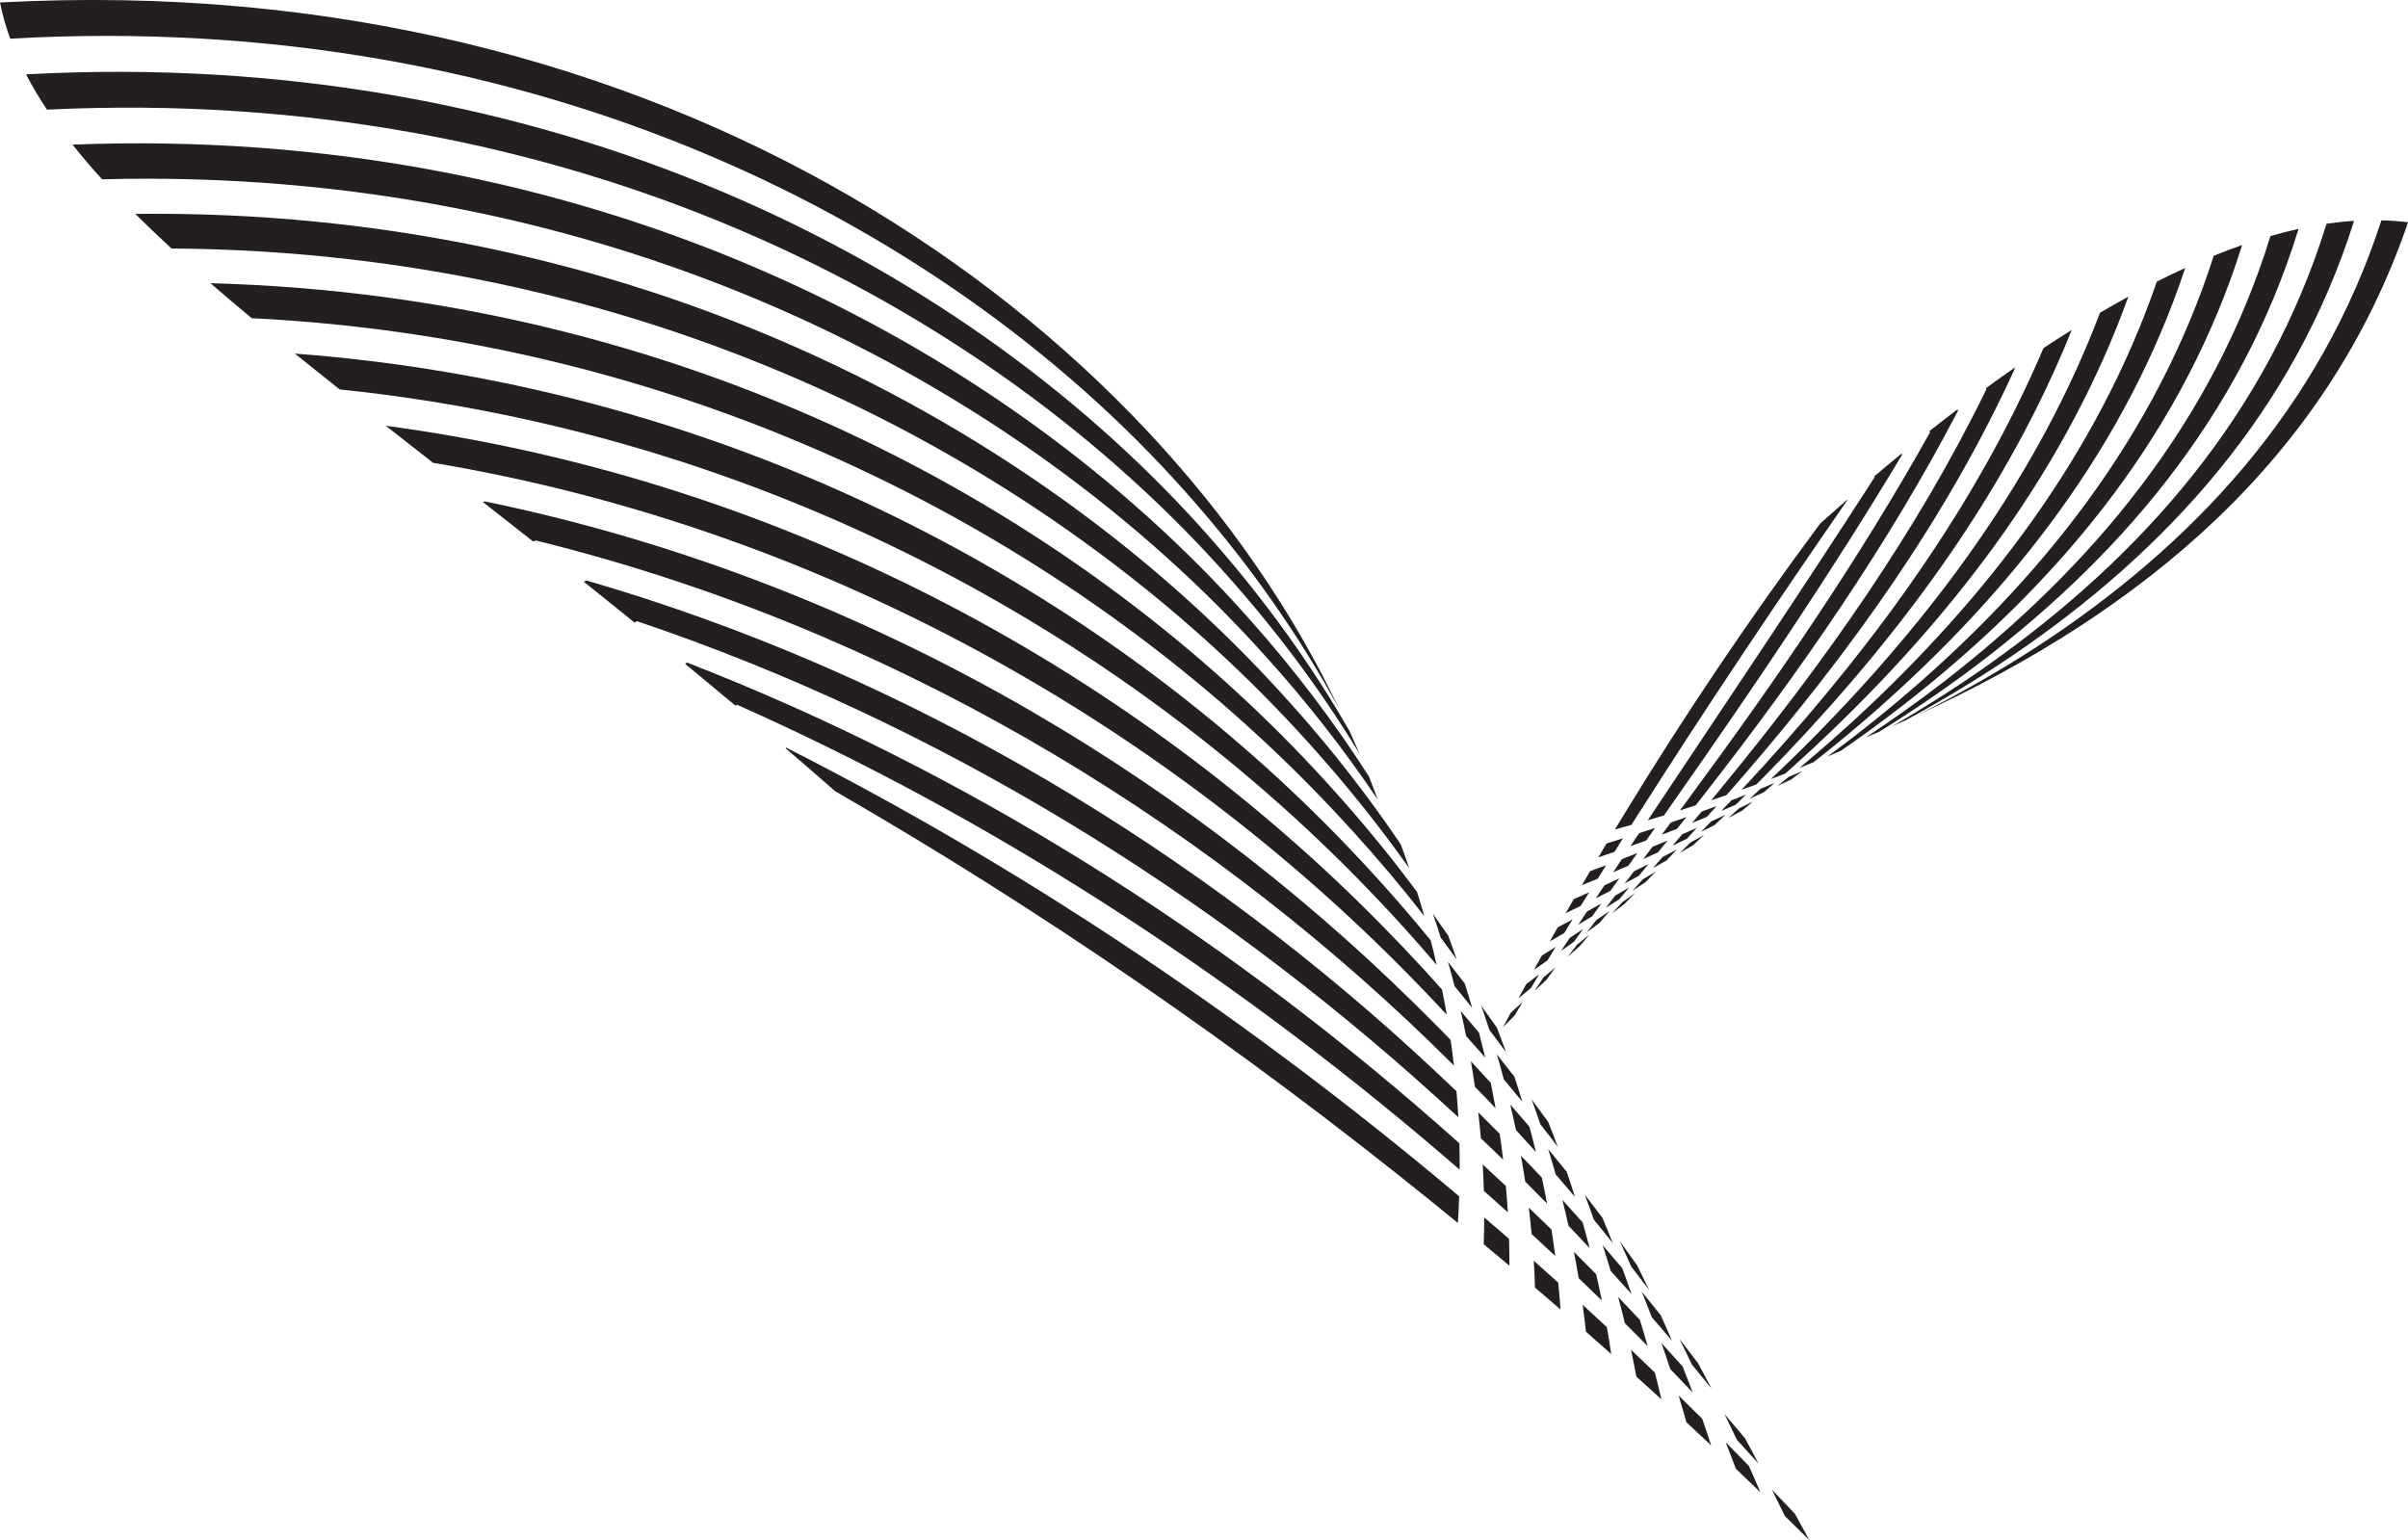 <?xml version="1.0" encoding="UTF-8"?><svg id="uuid-7ae62de4-7c89-40ee-9cfd-4c94a38a9b74" xmlns="http://www.w3.org/2000/svg" viewBox="0 0 339.31 217.02"><defs><style>.uuid-c5f7044b-c594-40b2-9e4a-985f3bd27c0d{fill:#231f20;}</style></defs><g id="uuid-09c199bc-43e8-4ecd-868d-0d250db05ee0"><path class="uuid-c5f7044b-c594-40b2-9e4a-985f3bd27c0d" d="M110.77,105.35s-.05.06-.07.1c2.3,1.97,4.63,3.99,6.98,6.05,29.02,16.73,57.17,36.1,84.09,57.87,1.22.99,2.44,1.98,3.66,2.98.08-1.25.14-2.5.18-3.76-1.18-.99-2.36-1.98-3.54-2.96-28.29-23.42-58.97-43.89-91.29-60.27Z"/><path class="uuid-c5f7044b-c594-40b2-9e4a-985f3bd27c0d" d="M201.87,147.21c1.01.98,2.01,1.96,3,2.95-.14-1.2-.29-2.4-.46-3.6-.95-.99-1.92-1.98-2.9-2.95-.75-.76-1.51-1.51-2.28-2.26-33.33-32.84-78.49-59.9-130.92-70.69-.09.03-.18.06-.27.08,2.32,1.82,4.68,3.67,7.08,5.57.12-.05.25-.09.38-.14,49.73,12.25,93.02,38.75,125.97,70.65.13.13.26.26.4.38Z"/><path class="uuid-c5f7044b-c594-40b2-9e4a-985f3bd27c0d" d="M201.07,140.03c.94.98,1.87,1.97,2.79,2.96-.2-1.18-.42-2.35-.66-3.53-.88-.99-1.78-1.99-2.68-2.97-1.89-2.05-3.82-4.08-5.8-6.09-33.99-34.61-82.75-62.68-140.36-70.4,2.18,1.71,4.41,3.46,6.69,5.24.01,0,.02,0,.04-.01,55.13,9.24,102.19,36.84,135.9,70.63,1.38,1.38,2.74,2.77,4.08,4.17Z"/><path class="uuid-c5f7044b-c594-40b2-9e4a-985f3bd27c0d" d="M192.42,124.96c2.57,2.64,5.05,5.32,7.44,8.04.87.99,1.73,1.98,2.58,2.98-.26-1.15-.54-2.31-.84-3.46-.82-1-1.64-2-2.48-2.99-2.87-3.39-5.87-6.73-9.01-10.01C155.69,83.4,103.74,54.51,41.55,49.83c2.04,1.65,4.14,3.33,6.31,5.05,59.95,6.2,110.34,34.69,144.57,70.08Z"/><path class="uuid-c5f7044b-c594-40b2-9e4a-985f3bd27c0d" d="M187.8,114.09c3.7,3.92,7.21,7.93,10.51,12,.8,1,1.6,2,2.38,3-.32-1.13-.66-2.26-1.01-3.39-.75-1.01-1.51-2.01-2.28-3.01-3.69-4.77-7.68-9.45-11.93-14.02C150.72,71.25,95.93,41.69,29.66,39.91c1.86,1.62,3.8,3.26,5.81,4.93,64.31,3.21,117.73,32.45,152.33,69.25Z"/><path class="uuid-c5f7044b-c594-40b2-9e4a-985f3bd27c0d" d="M183.1,103.27c4.8,5.21,9.23,10.57,13.28,16.05.74,1,1.47,2.01,2.19,3.02-.38-1.11-.77-2.21-1.18-3.32-.68-1.02-1.38-2.03-2.09-3.04-4.37-6.2-9.23-12.26-14.58-18.11C145.86,59.41,88.75,29.34,19.06,30.14c1.61,1.6,3.32,3.23,5.11,4.88,68.08.44,124.1,30.28,158.93,68.25Z"/><path class="uuid-c5f7044b-c594-40b2-9e4a-985f3bd27c0d" d="M178.34,92.49c5.88,6.51,11.15,13.28,15.8,20.2-.4-1.09-.82-2.18-1.24-3.26-4.9-7.67-10.55-15.14-16.96-22.31C141.15,47.94,82.44,17.55,10.22,20.38c1.28,1.62,2.67,3.24,4.17,4.89,71.08-1.9,129.09,28.36,163.95,67.23Z"/><path class="uuid-c5f7044b-c594-40b2-9e4a-985f3bd27c0d" d="M173.51,81.77c6.93,7.83,12.95,16.03,18.05,24.44-.45-1.06-.92-2.13-1.4-3.19-5.28-9.18-11.65-18.11-19.09-26.6C136.66,36.94,77.29,6.47,3.67,10.48c.86,1.65,1.84,3.31,2.95,4.97,73.08-3.54,132.25,26.92,166.89,66.32Z"/><path class="uuid-c5f7044b-c594-40b2-9e4a-985f3bd27c0d" d="M168.61,71.09c7.96,9.15,14.66,18.83,20.07,28.77C162.73,45.22,94.12-4.7,0,.35c.34,1.7.82,3.4,1.44,5.1C75.24,1.24,134.52,31.64,168.61,71.09Z"/><path class="uuid-c5f7044b-c594-40b2-9e4a-985f3bd27c0d" d="M212.41,174.39c-1.08-.95-2.18-1.89-3.27-2.82,0,1.26-.02,2.51-.07,3.77,1.21,1.01,2.42,2.02,3.62,3.03,0-1.26-.01-2.52-.05-3.78-.08-.07-.16-.14-.23-.2Z"/><path class="uuid-c5f7044b-c594-40b2-9e4a-985f3bd27c0d" d="M216.12,177.66c.08,1.26.14,2.53.18,3.79,1.2,1.03,2.4,2.06,3.59,3.09-.09-1.26-.19-2.52-.32-3.79-1.15-1.04-2.3-2.06-3.46-3.09Z"/><path class="uuid-c5f7044b-c594-40b2-9e4a-985f3bd27c0d" d="M223.01,183.87c.17,1.26.33,2.53.46,3.79,1.19,1.05,2.38,2.1,3.56,3.15-.18-1.26-.38-2.52-.61-3.78-1.13-1.06-2.27-2.11-3.41-3.15Z"/><path class="uuid-c5f7044b-c594-40b2-9e4a-985f3bd27c0d" d="M229.82,190.21c.27,1.26.52,2.52.76,3.78,1.18,1.07,2.36,2.13,3.53,3.21-.29-1.26-.6-2.51-.92-3.77-1.12-1.08-2.24-2.15-3.37-3.22Z"/><path class="uuid-c5f7044b-c594-40b2-9e4a-985f3bd27c0d" d="M236.54,196.67c.38,1.26.74,2.51,1.09,3.76,1.17,1.08,2.33,2.17,3.49,3.26-.4-1.25-.82-2.5-1.26-3.75-1.1-1.1-2.21-2.19-3.32-3.27Z"/><path class="uuid-c5f7044b-c594-40b2-9e4a-985f3bd27c0d" d="M243.16,203.25c.5,1.25.98,2.49,1.44,3.73,1.16,1.1,2.31,2.21,3.46,3.32-.53-1.24-1.07-2.48-1.63-3.72-1.08-1.12-2.18-2.23-3.28-3.34Z"/><path class="uuid-c5f7044b-c594-40b2-9e4a-985f3bd27c0d" d="M249.69,209.95c.62,1.23,1.22,2.47,1.82,3.7,1.15,1.12,2.29,2.25,3.43,3.37-.66-1.23-1.33-2.45-2.01-3.68-1.07-1.14-2.15-2.27-3.23-3.39Z"/><path class="uuid-c5f7044b-c594-40b2-9e4a-985f3bd27c0d" d="M202.31,158.18c-30.58-26.8-66.34-49.61-105.5-64.81-.09.06-.18.12-.27.18,2.34,1.93,4.71,3.9,7.11,5.91.06-.05.11-.1.17-.16,35.7,15.87,68.92,37.49,98.42,62.58,1.15.98,2.3,1.96,3.44,2.95,0-1.24,0-2.47-.04-3.71-1.1-.99-2.21-1.97-3.33-2.95Z"/><path class="uuid-c5f7044b-c594-40b2-9e4a-985f3bd27c0d" d="M210.25,168.86c.74.66,1.48,1.32,2.22,1.99-.08-1.24-.17-2.48-.28-3.72-1.08-1.01-2.17-2.02-3.26-3.02.07,1.24.12,2.48.16,3.72.39.34.78.69,1.16,1.03Z"/><path class="uuid-c5f7044b-c594-40b2-9e4a-985f3bd27c0d" d="M218.62,173.28c-1.06-1.04-2.12-2.07-3.2-3.09.15,1.24.29,2.48.4,3.72,1.11,1.02,2.22,2.06,3.33,3.09-.16-1.24-.34-2.47-.53-3.72Z"/><path class="uuid-c5f7044b-c594-40b2-9e4a-985f3bd27c0d" d="M224.91,179.57c-1.04-1.06-2.08-2.11-3.13-3.16.24,1.24.46,2.48.67,3.71,1.1,1.05,2.19,2.1,3.27,3.16-.25-1.24-.52-2.47-.81-3.71Z"/><path class="uuid-c5f7044b-c594-40b2-9e4a-985f3bd27c0d" d="M231.07,186c-1.01-1.08-2.03-2.16-3.06-3.23.34,1.23.66,2.47.95,3.7,1.08,1.07,2.15,2.14,3.21,3.22-.35-1.23-.72-2.46-1.1-3.69Z"/><path class="uuid-c5f7044b-c594-40b2-9e4a-985f3bd27c0d" d="M237.09,192.56c-.99-1.1-1.99-2.2-2.99-3.3.44,1.23.86,2.45,1.26,3.68,1.06,1.09,2.11,2.19,3.16,3.29-.46-1.22-.94-2.45-1.42-3.67Z"/><path class="uuid-c5f7044b-c594-40b2-9e4a-985f3bd27c0d" d="M247.81,206.29c-.63-1.21-1.28-2.42-1.94-3.63-.96-1.14-1.92-2.27-2.89-3.4.6,1.21,1.19,2.43,1.76,3.64,1.03,1.12,2.05,2.25,3.07,3.38Z"/><path class="uuid-c5f7044b-c594-40b2-9e4a-985f3bd27c0d" d="M205.49,157.44c-.07-1.22-.15-2.44-.26-3.66-.51-.49-1.02-.98-1.54-1.46-.52-.5-1.05-.99-1.57-1.48-32.33-30.29-73.19-55.62-119.47-69.03-.13.06-.26.11-.39.17,2.34,1.87,4.73,3.79,7.14,5.75.12-.06.23-.12.35-.19,42.69,14.38,80.99,38.43,112.52,66.96,1.08.98,2.15,1.96,3.22,2.94Z"/><path class="uuid-c5f7044b-c594-40b2-9e4a-985f3bd27c0d" d="M211.33,159.79c-1-1.01-2.01-2.02-3.03-3.03.14,1.22.26,2.44.37,3.65,1.06,1,2.1,2.01,3.14,3.02-.14-1.22-.31-2.44-.49-3.65Z"/><path class="uuid-c5f7044b-c594-40b2-9e4a-985f3bd27c0d" d="M217.26,165.96c-.97-1.04-1.95-2.07-2.95-3.1.22,1.22.42,2.43.61,3.65,1.03,1.03,2.05,2.06,3.07,3.1-.22-1.21-.47-2.43-.73-3.64Z"/><path class="uuid-c5f7044b-c594-40b2-9e4a-985f3bd27c0d" d="M223.01,172.27c-.94-1.06-1.9-2.12-2.86-3.18.31,1.21.59,2.42.86,3.64,1,1.05,2,2.11,2.99,3.17-.31-1.21-.65-2.42-.99-3.63Z"/><path class="uuid-c5f7044b-c594-40b2-9e4a-985f3bd27c0d" d="M229.88,182.34c-.41-1.2-.83-2.41-1.28-3.61-.92-1.09-1.84-2.17-2.77-3.25.39,1.21.77,2.41,1.13,3.62.98,1.08,1.95,2.16,2.92,3.24Z"/><path class="uuid-c5f7044b-c594-40b2-9e4a-985f3bd27c0d" d="M235.59,188.93c-.51-1.2-1.03-2.4-1.58-3.59-.89-1.11-1.78-2.22-2.68-3.32.49,1.2.96,2.4,1.42,3.6.95,1.1,1.9,2.2,2.83,3.31Z"/><path class="uuid-c5f7044b-c594-40b2-9e4a-985f3bd27c0d" d="M236.66,188.7c.59,1.19,1.17,2.39,1.73,3.58.92,1.12,1.85,2.25,2.76,3.38-.61-1.19-1.25-2.38-1.89-3.57-.86-1.13-1.72-2.26-2.6-3.39Z"/><path class="uuid-c5f7044b-c594-40b2-9e4a-985f3bd27c0d" d="M210.06,152.59c-.92-1.01-1.86-2.03-2.8-3.03.21,1.2.4,2.39.57,3.59.98,1,1.95,2.01,2.91,3.03-.21-1.2-.44-2.39-.68-3.59Z"/><path class="uuid-c5f7044b-c594-40b2-9e4a-985f3bd27c0d" d="M215.51,158.78c-.89-1.04-1.79-2.08-2.7-3.12.28,1.19.55,2.38.8,3.58.95,1.03,1.89,2.07,2.82,3.11-.29-1.19-.6-2.38-.92-3.57Z"/><path class="uuid-c5f7044b-c594-40b2-9e4a-985f3bd27c0d" d="M221.93,168.68c-.37-1.18-.77-2.37-1.17-3.55-.86-1.07-1.72-2.13-2.6-3.19.37,1.19.71,2.38,1.05,3.56.92,1.06,1.83,2.12,2.73,3.18Z"/><path class="uuid-c5f7044b-c594-40b2-9e4a-985f3bd27c0d" d="M227.24,175.16c-.46-1.18-.94-2.36-1.44-3.54-.82-1.09-1.65-2.18-2.5-3.27.45,1.18.88,2.36,1.3,3.55.89,1.08,1.77,2.17,2.63,3.26Z"/><path class="uuid-c5f7044b-c594-40b2-9e4a-985f3bd27c0d" d="M230.65,178.26c-.79-1.12-1.59-2.23-2.4-3.34.54,1.17,1.07,2.35,1.58,3.53.86,1.11,1.7,2.22,2.54,3.33-.56-1.17-1.13-2.35-1.72-3.52Z"/><path class="uuid-c5f7044b-c594-40b2-9e4a-985f3bd27c0d" d="M208.41,145.53c-.85-1.02-1.71-2.04-2.58-3.05.27,1.17.52,2.35.76,3.52.9,1.01,1.8,2.02,2.69,3.04-.28-1.17-.57-2.34-.87-3.51Z"/><path class="uuid-c5f7044b-c594-40b2-9e4a-985f3bd27c0d" d="M210.93,148.62c.34,1.17.67,2.34.98,3.5.88,1.04,1.74,2.08,2.59,3.12-.35-1.16-.71-2.33-1.1-3.5-.81-1.05-1.63-2.09-2.47-3.13Z"/><path class="uuid-c5f7044b-c594-40b2-9e4a-985f3bd27c0d" d="M217.03,158.41c.84,1.06,1.66,2.13,2.47,3.2-.43-1.16-.87-2.32-1.33-3.48-.77-1.07-1.56-2.14-2.35-3.21.42,1.16.82,2.32,1.22,3.49Z"/><path class="uuid-c5f7044b-c594-40b2-9e4a-985f3bd27c0d" d="M204.98,138.99c.83,1.02,1.66,2.03,2.47,3.06-.33-1.15-.68-2.29-1.05-3.44-.78-1.03-1.57-2.05-2.37-3.07.33,1.15.64,2.3.94,3.45Z"/><path class="uuid-c5f7044b-c594-40b2-9e4a-985f3bd27c0d" d="M212.22,148.29c-.41-1.14-.83-2.28-1.27-3.43-.73-1.05-1.48-2.1-2.24-3.15.4,1.14.79,2.29,1.16,3.43.79,1.04,1.58,2.09,2.35,3.14Z"/><path class="uuid-c5f7044b-c594-40b2-9e4a-985f3bd27c0d" d="M205.27,135.21c-.39-1.12-.79-2.25-1.21-3.37-.71-1.03-1.43-2.06-2.16-3.09.39,1.12.76,2.25,1.11,3.38.76,1.02,1.52,2.05,2.26,3.08Z"/><path class="uuid-c5f7044b-c594-40b2-9e4a-985f3bd27c0d" d="M233.41,113.76c-.41.61-.81,1.22-1.22,1.83.76-.22,1.52-.45,2.28-.68.41-.59.83-1.18,1.24-1.77,11.35-16.18,22.45-32.58,32.34-49.1-.04-.03-.08-.06-.12-.1-1.28,1.05-2.57,2.12-3.87,3.22.04.02.07.04.11.06-9.9,15.38-20.35,30.93-30.76,46.54Z"/><path class="uuid-c5f7044b-c594-40b2-9e4a-985f3bd27c0d" d="M237.99,112.49c-.42.57-.85,1.14-1.27,1.71.74-.23,1.48-.47,2.22-.71.21-.27.43-.55.64-.82.22-.28.44-.56.65-.83,13.37-17.13,25.87-35.14,35.69-53.99-.04-.05-.07-.1-.11-.15-1.31,1-2.63,2.02-3.97,3.08.04.04.08.09.13.13-9.87,17.67-21.65,34.9-33.99,51.58Z"/><path class="uuid-c5f7044b-c594-40b2-9e4a-985f3bd27c0d" d="M242.62,110.97c-.06.07-.12.14-.17.21-.44.53-.88,1.07-1.33,1.6.72-.24,1.44-.49,2.15-.73.45-.51.91-1.03,1.36-1.54.35-.4.7-.8,1.04-1.2,15.15-17.51,28.78-36.59,38.24-57.37-.02-.04-.03-.07-.05-.11-1.34.93-2.68,1.89-4.05,2.89.03.05.05.1.08.15-9.72,19.96-22.91,38.66-37.29,56.11Z"/><path class="uuid-c5f7044b-c594-40b2-9e4a-985f3bd27c0d" d="M248.74,107.67c-.65.72-1.31,1.43-1.96,2.14-.46.5-.93.99-1.39,1.49.7-.25,1.39-.5,2.09-.75.47-.48.95-.95,1.42-1.43.98-1,1.96-2.01,2.92-3.02,16.64-17.5,31.14-37.25,40.11-59.61-1.31.82-2.65,1.68-3.99,2.57,0,0,0,0,0,.01-9.21,21.61-23.3,41.07-39.21,58.61Z"/><path class="uuid-c5f7044b-c594-40b2-9e4a-985f3bd27c0d" d="M250.99,108.4c-.48.46-.97.92-1.45,1.38.68-.26,1.36-.51,2.03-.77.5-.44.99-.88,1.48-1.33,1.68-1.52,3.35-3.06,4.98-4.63,18.01-17.3,33.32-37.49,41.88-61.25-1.31.72-2.65,1.48-4,2.27-8.76,23.08-23.67,43.07-41,60.49-1.3,1.3-2.61,2.58-3.93,3.85Z"/><path class="uuid-c5f7044b-c594-40b2-9e4a-985f3bd27c0d" d="M307.93,37.76c-1.32.6-2.65,1.24-4.01,1.92-8.41,24.4-24.09,44.74-42.76,61.9-1.99,1.82-4.02,3.61-6.08,5.36-.5.43-1.01.85-1.52,1.28.66-.26,1.32-.53,1.97-.8.52-.41,1.03-.81,1.55-1.22,2.45-1.96,4.86-3.97,7.21-6.04,19.29-16.96,35.35-37.41,43.63-62.4Z"/><path class="uuid-c5f7044b-c594-40b2-9e4a-985f3bd27c0d" d="M315.94,34.53c-1.32.46-2.65.96-4,1.51-8.18,25.52-24.61,46.01-44.48,62.75-2.73,2.29-5.53,4.51-8.39,6.66-.53.39-1.05.79-1.58,1.17.64-.27,1.28-.54,1.91-.82.54-.37,1.08-.75,1.61-1.12,3.28-2.32,6.49-4.73,9.6-7.23,20.43-16.47,37.19-36.95,45.33-62.92Z"/><path class="uuid-c5f7044b-c594-40b2-9e4a-985f3bd27c0d" d="M323.9,32.25c-1.3.29-2.62.62-3.97,1.01-8.13,26.33-25.21,46.73-46.14,62.9-3.51,2.7-7.14,5.28-10.86,7.74.63-.26,1.26-.52,1.89-.79,4.18-2.59,8.24-5.32,12.15-8.21,21.38-15.81,38.75-36.06,46.92-62.65Z"/><path class="uuid-c5f7044b-c594-40b2-9e4a-985f3bd27c0d" d="M331.72,31.12c-1.28.08-2.57.22-3.89.41-8.27,26.73-25.89,46.75-47.67,62.17-4.33,3.05-8.83,5.92-13.49,8.62.62-.26,1.23-.54,1.84-.81,5.14-2.78,10.1-5.77,14.85-8.98,22.1-14.97,39.93-34.68,48.35-61.41Z"/><path class="uuid-c5f7044b-c594-40b2-9e4a-985f3bd27c0d" d="M286.59,91.41c-5.18,3.35-10.61,6.43-16.25,9.28,31.53-14.52,57.57-35.95,68.98-69.37-1.23-.15-2.48-.24-3.76-.27-8.63,26.58-26.63,45.89-48.97,60.37Z"/><path class="uuid-c5f7044b-c594-40b2-9e4a-985f3bd27c0d" d="M231.08,114.37c9.52-14.97,19.37-29.64,29.24-43.91-.02,0-.04-.01-.07-.02-1.24,1.08-2.49,2.19-3.75,3.32-9.81,13.17-19.08,26.93-27.77,41.2-.39.65-.79,1.3-1.18,1.94.78-.21,1.56-.43,2.33-.66.4-.63.8-1.26,1.2-1.88Z"/><path class="uuid-c5f7044b-c594-40b2-9e4a-985f3bd27c0d" d="M227.58,119.91c.37-.59.74-1.18,1.11-1.77-.77.24-1.54.48-2.31.72-.39.65-.78,1.3-1.16,1.96.76-.26,1.53-.51,2.29-.78.03-.04.05-.08.08-.13Z"/><path class="uuid-c5f7044b-c594-40b2-9e4a-985f3bd27c0d" d="M226.31,121.93c-.75.28-1.5.57-2.25.84-.38.65-.77,1.31-1.15,1.97.74-.3,1.48-.6,2.22-.91.39-.63.79-1.27,1.19-1.9Z"/><path class="uuid-c5f7044b-c594-40b2-9e4a-985f3bd27c0d" d="M223.94,125.74c-.72.33-1.45.65-2.18.97-.38.66-.76,1.32-1.14,1.98.71-.34,1.42-.69,2.13-1.04.39-.64.79-1.27,1.18-1.91Z"/><path class="uuid-c5f7044b-c594-40b2-9e4a-985f3bd27c0d" d="M221.58,129.57c-.69.37-1.39.74-2.08,1.11-.38.66-.75,1.33-1.12,1.99.68-.39,1.35-.78,2.03-1.18.39-.64.78-1.28,1.18-1.92Z"/><path class="uuid-c5f7044b-c594-40b2-9e4a-985f3bd27c0d" d="M219.23,133.42c-.65.42-1.31.83-1.97,1.25-.37.67-.74,1.33-1.11,2,.64-.44,1.27-.88,1.9-1.32.39-.64.78-1.29,1.17-1.93Z"/><path class="uuid-c5f7044b-c594-40b2-9e4a-985f3bd27c0d" d="M216.9,137.29c-.61.47-1.22.93-1.84,1.39-.36.67-.73,1.34-1.09,2.01.59-.49,1.18-.97,1.76-1.46.39-.65.78-1.29,1.16-1.94Z"/><path class="uuid-c5f7044b-c594-40b2-9e4a-985f3bd27c0d" d="M214.57,141.18c-.56.51-1.12,1.03-1.69,1.54-.36.67-.72,1.35-1.08,2.02.54-.53,1.07-1.07,1.61-1.61.39-.65.77-1.3,1.16-1.95Z"/><path class="uuid-c5f7044b-c594-40b2-9e4a-985f3bd27c0d" d="M230.55,118.04c-.27.4-.53.8-.8,1.2.74-.27,1.48-.53,2.22-.8.42-.59.84-1.18,1.25-1.77-.75.25-1.5.5-2.25.74-.14.21-.28.42-.42.63Z"/><path class="uuid-c5f7044b-c594-40b2-9e4a-985f3bd27c0d" d="M227.31,122.92c.72-.31,1.43-.61,2.15-.93.42-.59.84-1.18,1.26-1.78-.73.29-1.45.58-2.18.86-.41.61-.82,1.23-1.22,1.84Z"/><path class="uuid-c5f7044b-c594-40b2-9e4a-985f3bd27c0d" d="M224.85,126.6c.69-.35,1.37-.7,2.06-1.05.42-.59.85-1.19,1.27-1.78-.7.33-1.4.66-2.1.99-.41.62-.82,1.23-1.23,1.85Z"/><path class="uuid-c5f7044b-c594-40b2-9e4a-985f3bd27c0d" d="M222.4,130.31c.65-.39,1.31-.79,1.96-1.19.43-.59.85-1.19,1.28-1.79-.67.38-1.34.75-2.01,1.12-.41.62-.82,1.24-1.23,1.85Z"/><path class="uuid-c5f7044b-c594-40b2-9e4a-985f3bd27c0d" d="M219.94,134.03c.62-.44,1.23-.88,1.85-1.32.43-.6.86-1.19,1.29-1.79-.63.42-1.27.84-1.9,1.26-.41.62-.82,1.24-1.23,1.86Z"/><path class="uuid-c5f7044b-c594-40b2-9e4a-985f3bd27c0d" d="M217.47,137.76c-.41.63-.82,1.25-1.23,1.87.55-.51,1.1-1.02,1.65-1.53.43-.6.87-1.2,1.3-1.8-.57.49-1.14.98-1.72,1.46Z"/><path class="uuid-c5f7044b-c594-40b2-9e4a-985f3bd27c0d" d="M237.62,115.15c-.73.26-1.46.51-2.19.77-.43.57-.86,1.14-1.28,1.71.72-.27,1.44-.55,2.15-.82.44-.55.88-1.1,1.32-1.65Z"/><path class="uuid-c5f7044b-c594-40b2-9e4a-985f3bd27c0d" d="M231.56,121.05c.69-.31,1.39-.63,2.08-.94.45-.55.89-1.1,1.34-1.66-.7.3-1.41.59-2.12.88-.43.57-.87,1.14-1.3,1.71Z"/><path class="uuid-c5f7044b-c594-40b2-9e4a-985f3bd27c0d" d="M228.94,124.49c.67-.35,1.33-.71,1.99-1.07.45-.55.91-1.1,1.36-1.65-.68.34-1.36.67-2.04,1.01-.44.57-.88,1.15-1.32,1.72Z"/><path class="uuid-c5f7044b-c594-40b2-9e4a-985f3bd27c0d" d="M229.56,125.07c-.65.38-1.3.76-1.95,1.13-.44.57-.89,1.15-1.33,1.72.63-.4,1.27-.79,1.9-1.2.46-.55.92-1.1,1.38-1.66Z"/><path class="uuid-c5f7044b-c594-40b2-9e4a-985f3bd27c0d" d="M223.6,131.38c.6-.44,1.2-.88,1.79-1.33.47-.55.93-1.11,1.4-1.66-.61.42-1.23.84-1.84,1.26-.45.58-.9,1.15-1.35,1.73Z"/><path class="uuid-c5f7044b-c594-40b2-9e4a-985f3bd27c0d" d="M223.98,131.71c-.58.47-1.15.93-1.73,1.39-.45.58-.91,1.15-1.36,1.73.56-.48,1.11-.97,1.67-1.46.47-.55.95-1.11,1.42-1.66Z"/><path class="uuid-c5f7044b-c594-40b2-9e4a-985f3bd27c0d" d="M241.9,113.58c-.7.27-1.41.53-2.12.79-.45.53-.9,1.07-1.35,1.6.7-.28,1.39-.56,2.09-.85.46-.51.92-1.02,1.38-1.54Z"/><path class="uuid-c5f7044b-c594-40b2-9e4a-985f3bd27c0d" d="M235.68,119.16c.67-.32,1.34-.64,2.01-.96.47-.51.94-1.02,1.42-1.54-.68.3-1.37.6-2.05.9-.46.53-.92,1.07-1.38,1.59Z"/><path class="uuid-c5f7044b-c594-40b2-9e4a-985f3bd27c0d" d="M234.3,120.75c-.47.53-.93,1.06-1.4,1.59.64-.36,1.29-.72,1.93-1.08.48-.51.96-1.02,1.44-1.53-.66.34-1.31.68-1.97,1.02Z"/><path class="uuid-c5f7044b-c594-40b2-9e4a-985f3bd27c0d" d="M233.36,122.79c-.63.38-1.26.76-1.89,1.14-.48.53-.95,1.06-1.43,1.59.61-.4,1.23-.8,1.84-1.21.49-.51.98-1.02,1.47-1.53Z"/><path class="uuid-c5f7044b-c594-40b2-9e4a-985f3bd27c0d" d="M230.4,125.86c-.59.43-1.19.85-1.79,1.27-.48.53-.97,1.06-1.45,1.59.58-.44,1.16-.89,1.74-1.33.5-.51,1-1.02,1.5-1.53Z"/><path class="uuid-c5f7044b-c594-40b2-9e4a-985f3bd27c0d" d="M242.57,114.27c.68-.29,1.35-.57,2.02-.87.49-.47.97-.95,1.45-1.43-.68.27-1.37.54-2.06.81-.47.49-.95.99-1.42,1.48Z"/><path class="uuid-c5f7044b-c594-40b2-9e4a-985f3bd27c0d" d="M241.13,115.75c-.48.5-.97.99-1.45,1.48.65-.32,1.3-.65,1.95-.98.5-.47.99-.95,1.49-1.42-.66.31-1.32.62-1.99.92Z"/><path class="uuid-c5f7044b-c594-40b2-9e4a-985f3bd27c0d" d="M238.6,119.08c.51-.47,1.02-.94,1.53-1.41-.64.35-1.27.69-1.91,1.04-.49.49-.99.98-1.49,1.47.63-.36,1.25-.72,1.87-1.09Z"/><path class="uuid-c5f7044b-c594-40b2-9e4a-985f3bd27c0d" d="M248.07,111.16c-.49.46-.99.92-1.49,1.37.66-.29,1.31-.59,1.96-.88.51-.44,1.02-.88,1.52-1.32-.66.28-1.33.56-2,.83Z"/><path class="uuid-c5f7044b-c594-40b2-9e4a-985f3bd27c0d" d="M245.44,114.27c.52-.43,1.04-.87,1.56-1.31-.64.32-1.28.63-1.93.94-.51.46-1.02.91-1.53,1.36.63-.33,1.26-.66,1.89-1Z"/><path class="uuid-c5f7044b-c594-40b2-9e4a-985f3bd27c0d" d="M252.39,109.85c.53-.4,1.06-.8,1.59-1.21-.64.28-1.29.57-1.94.85-.52.42-1.04.85-1.56,1.26.64-.3,1.27-.6,1.91-.9Z"/></g></svg>